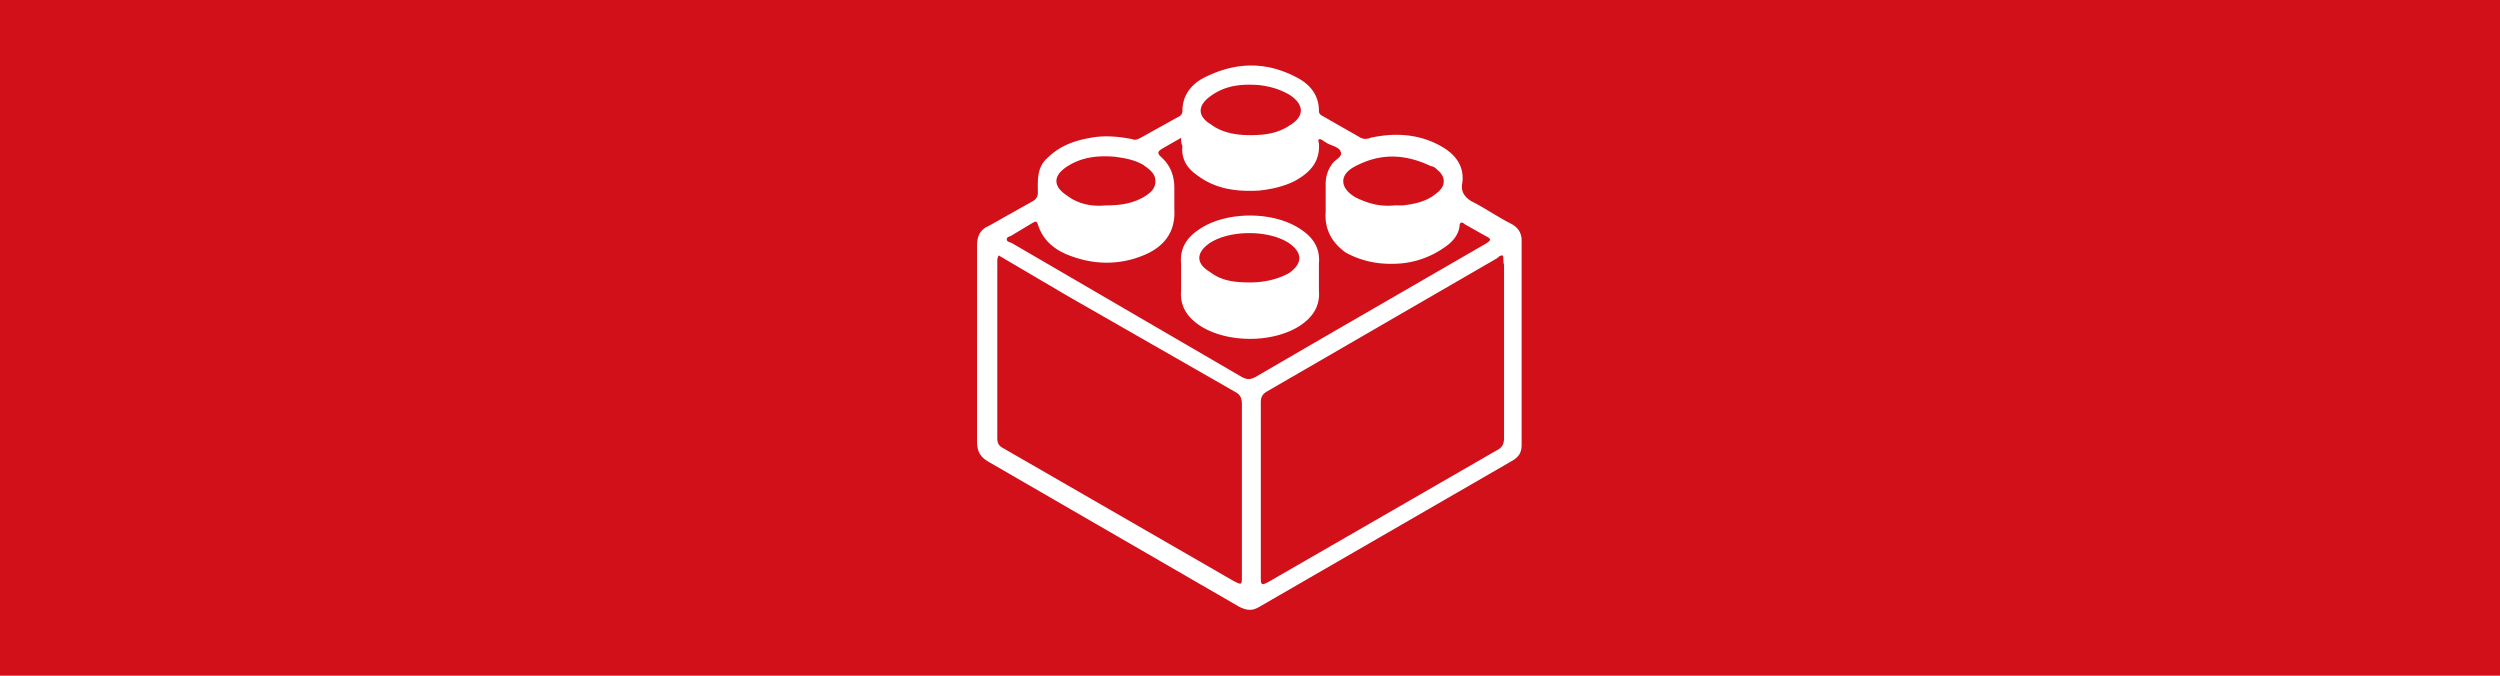 <svg xmlns="http://www.w3.org/2000/svg" xmlns:v="https://vecta.io/nano" viewBox="0 0 185 50"><linearGradient gradientUnits="userSpaceOnUse" x1="-227.5" y1="-215" x2="-227.5" y2="-216"><stop offset="0" stop-color="#656565"></stop><stop offset=".618" stop-color="#1b1b1b"></stop><stop offset=".629" stop-color="#545454"></stop><stop offset=".983" stop-color="#3e3e3e"></stop></linearGradient><path d="M0 0h185v50H0z" fill="#d21019"></path><path d="M112.6 25.5v7.4c0 .6-.2.9-.7 1.2L93.2 44.9c-.5.3-.9.3-1.5 0L73.2 34.2c-.7-.4-.9-.8-.9-1.6V18.2c0-.7.2-1.2.9-1.5l3.2-1.8c.2-.1.4-.3.4-.6 0-.9-.1-1.9.7-2.6.9-.9 2-1.3 3.2-1.5 1-.2 2.1-.1 3.1.1.2.1.4 0 .6-.1l2.7-1.5c.2-.1.4-.2.4-.5 0-1.1.6-1.9 1.5-2.4 2.3-1.2 4.6-1.3 6.9-.1 1 .5 1.7 1.3 1.7 2.5 0 .2.1.3.3.4l2.8 1.6c.2.1.5.1.7 0 1.8-.4 3.6-.3 5.2.6 1.1.6 1.8 1.5 1.6 2.8-.1.6.2 1 .7 1.3 1 .5 2 1.2 3 1.7.5.3.7.7.7 1.2v7.7m-1.4-6.6c-.2 0-.3.1-.4.2L93.7 29c-.3.2-.4.4-.4.8v13c0 .5.1.5.5.3l17-9.8c.4-.2.5-.5.5-.9V19.6c-.1-.3 0-.5-.1-.7m-37.3 0c-.1.2-.1.3-.1.5v13c0 .4.1.6.5.8l17 9.8c.6.3.6.3.6-.4V29.9c0-.4-.1-.7-.5-.9L79 21.9l-5.1-3m13.5-8.7L86 11c-.3.2-.4.3-.1.6.7.6 1 1.4 1 2.3v1.6c.1 1.7-.8 2.8-2.3 3.4-1.7.7-3.5.7-5.2.1-1.2-.4-2.2-1.1-2.6-2.4-.1-.3-.2-.2-.4-.1l-1.5.9c-.1.1-.4.1-.4.3s.2.2.4.3l17 9.9c.4.2.6.2 1 0l4.3-2.5L110 18c.3-.2.4-.3 0-.5l-1.6-.9c-.2-.2-.4-.2-.4.2-.1.6-.5 1.1-1.1 1.5a6.62 6.62 0 0 1-3.3 1.2c-1.4.1-2.7-.1-4-.8-1-.7-1.6-1.7-1.5-3v-2.1c0-.6.2-1.1.5-1.5.2-.3.8-.5.6-.9-.1-.3-.6-.4-1-.6-.1-.1-.2-.1-.3-.2-.3-.2-.4-.1-.3.2.1 1.4-.7 2.2-1.8 2.8-.8.4-1.7.6-2.6.7-1.7.1-3.3-.1-4.7-1.2-.7-.5-1.1-1.2-1-2.1-.1-.2-.1-.4-.1-.6m15.8 5h.6c.9-.1 1.8-.3 2.5-.9.7-.5.7-1.2.1-1.7-.1-.1-.3-.3-.5-.3-1.9-.9-3.7-1-5.6 0-1.2.6-1.2 1.6 0 2.3 1 .5 1.9.7 2.9.6m-21.4 0c1 0 1.9-.1 2.8-.6.5-.3.9-.6.9-1.2s-.5-.9-.9-1.2c-.7-.4-1.4-.5-2.1-.6-1.2-.1-2.4 0-3.5.7s-1.1 1.5 0 2.2c.8.6 1.8.8 2.8.7M92.5 10c1 0 2-.1 2.9-.7 1.2-.7 1.1-1.6 0-2.3-.7-.4-1.4-.6-2.2-.7-1.3-.1-2.5 0-3.6.8-1 .7-1 1.5 0 2.1.8.6 1.8.8 2.9.8m-5.1 10.5v-1c-.1-1.1.4-1.9 1.3-2.5 2-1.4 5.6-1.4 7.6 0 .9.6 1.4 1.4 1.3 2.5v2c.1 1.2-.5 2-1.4 2.6-2 1.3-5.4 1.3-7.4 0-.9-.6-1.5-1.4-1.4-2.6v-1m5.1.4c1.2 0 2.2-.3 2.9-.7 1-.7 1-1.5 0-2.2-1.5-1-4.4-1-5.9 0-1 .7-1 1.5 0 2.1.9.7 1.9.8 3 .8" fill="#fff"></path></svg>